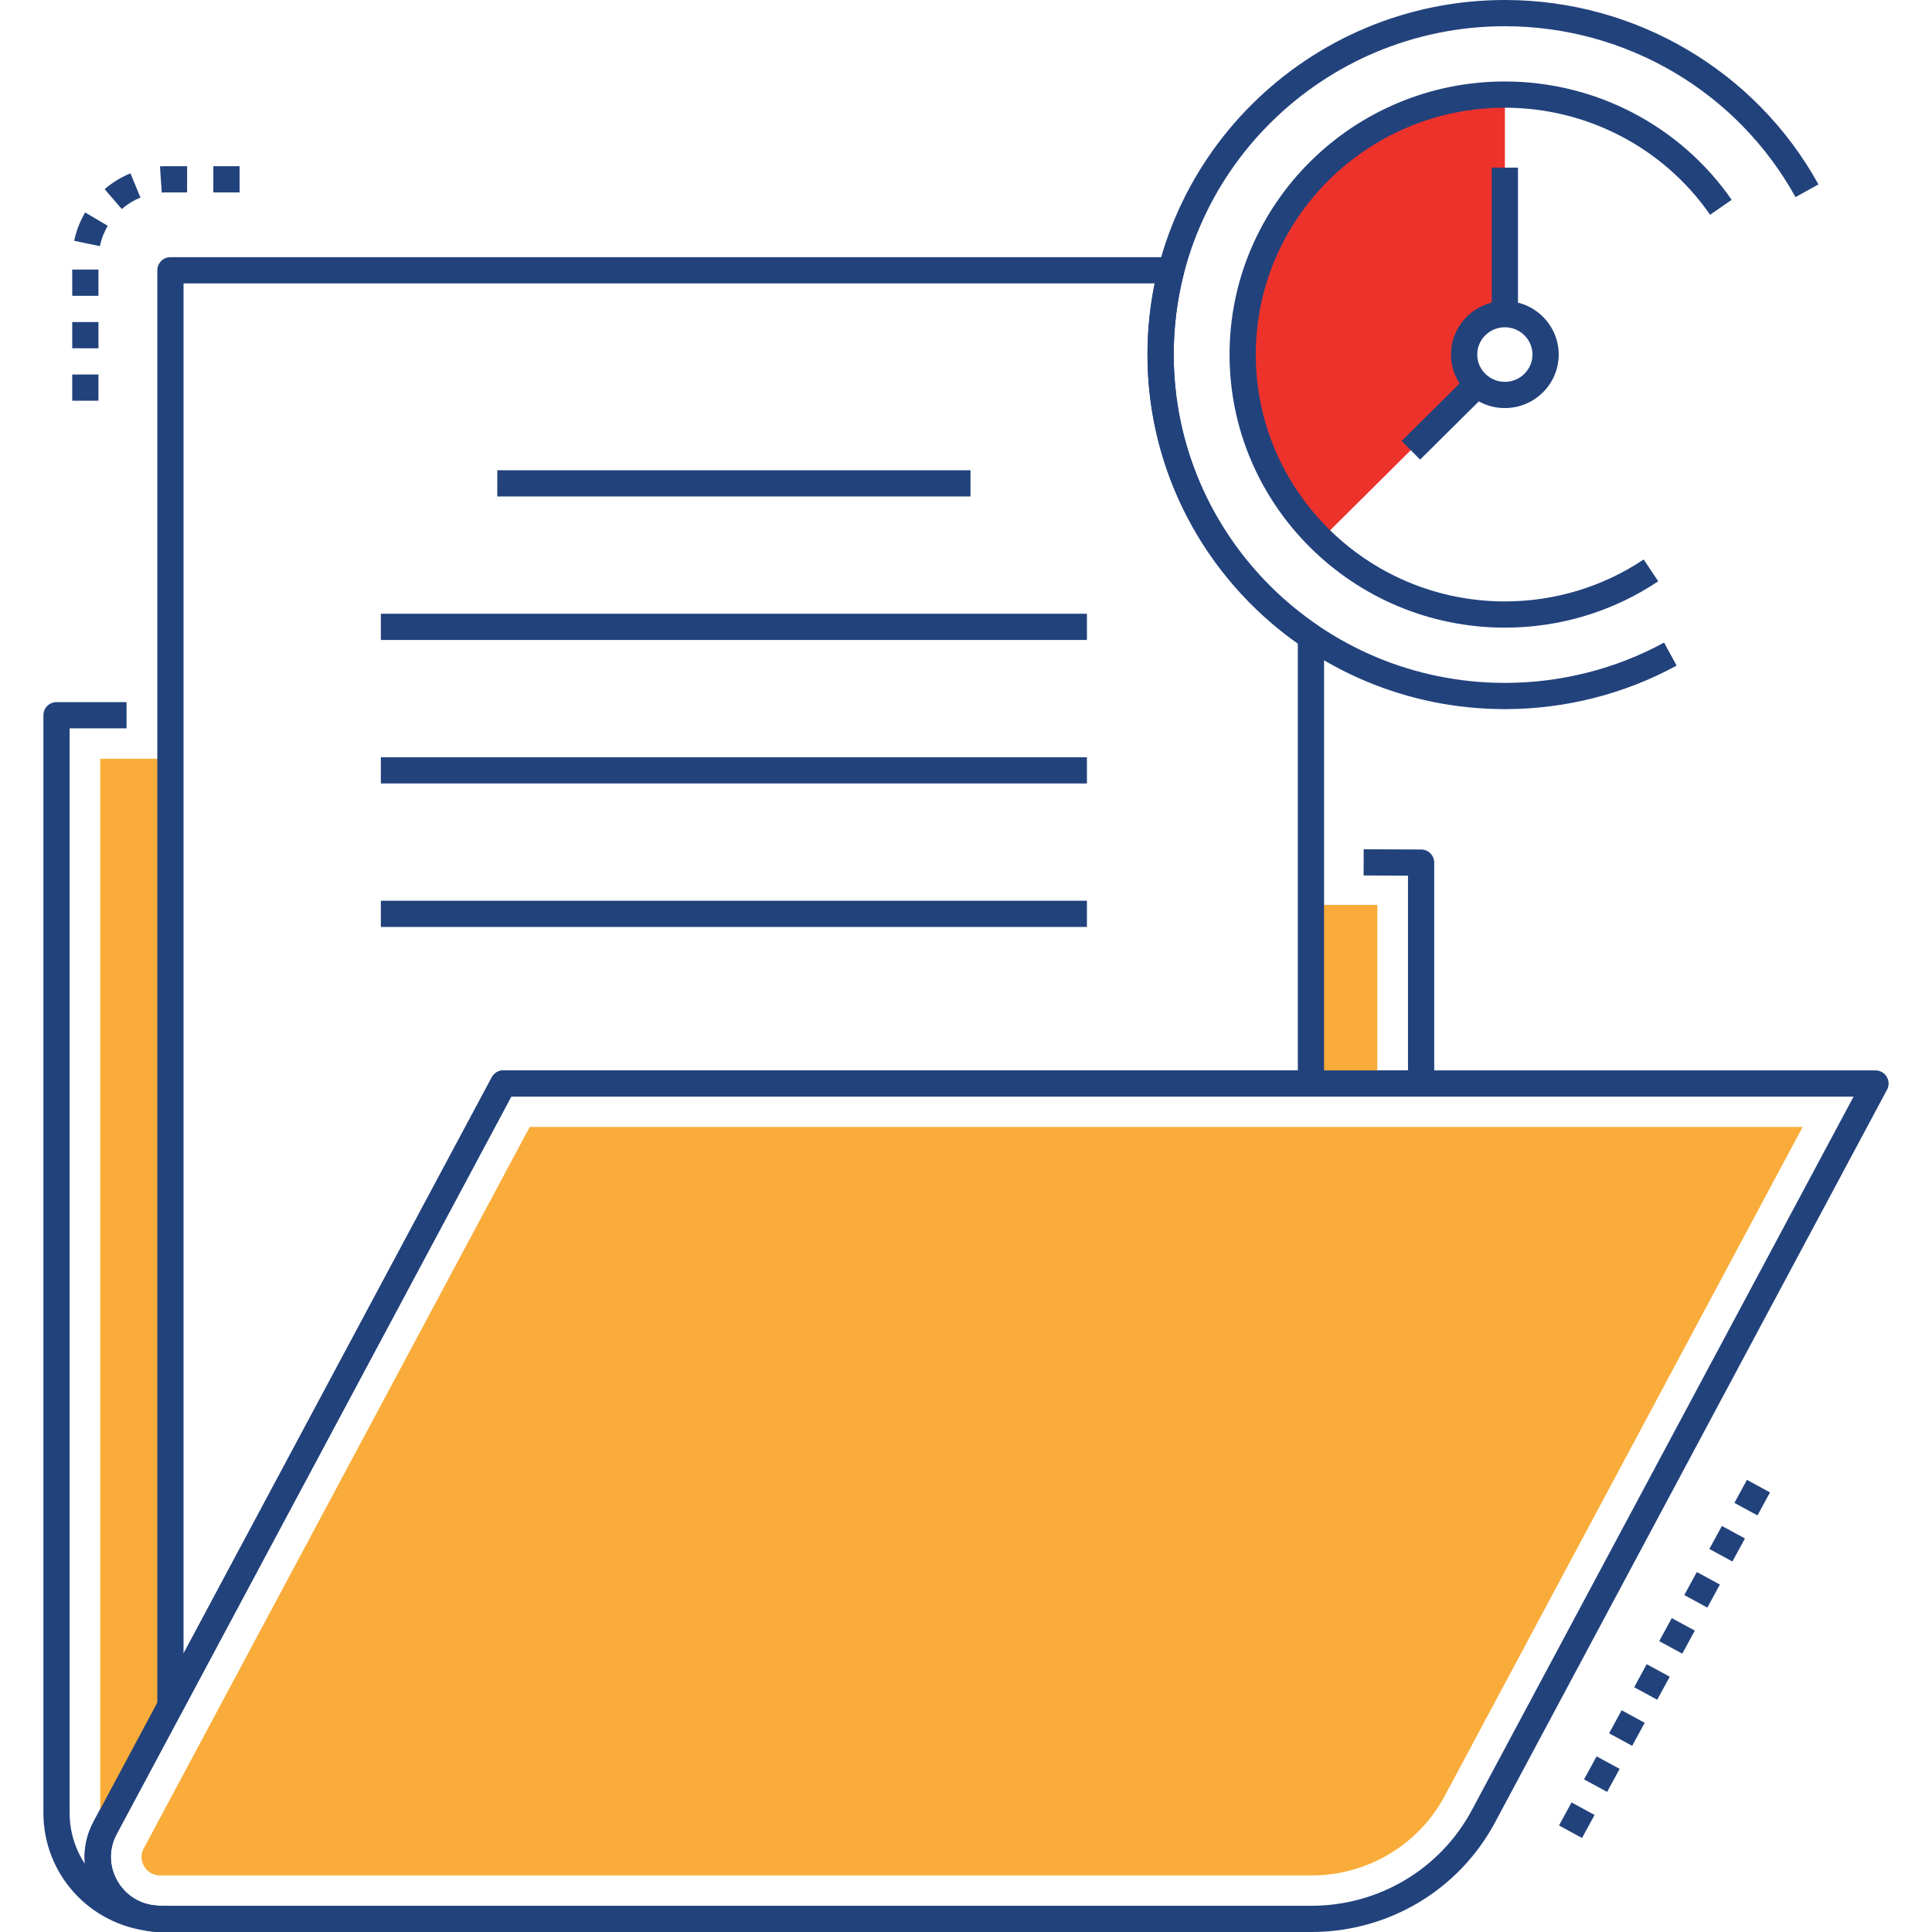 <svg width="512" height="512" viewBox="0 0 512 512" fill="none" xmlns="http://www.w3.org/2000/svg">
<g clip-path="url(#clip0_1147_2706)">
<path d="M40.748 504.907C36.62 504.389 33.079 501.998 31.032 498.345C29.021 494.758 28.831 490.569 30.489 486.902C30.637 486.586 30.787 486.29 30.896 486.069L48.222 453.712L42.093 450.431L24.728 482.862C24.55 483.213 24.374 483.566 24.175 483.991C22.733 487.18 22.18 490.591 22.502 493.941C19.933 490.055 18.452 485.408 18.452 480.433V193.02H33.536V186.07H14.976C13.056 186.07 11.5 187.626 11.5 189.545V480.433C11.5 496.64 23.733 510.13 39.956 511.812C40.078 511.824 40.199 511.83 40.319 511.83C42.064 511.83 43.566 510.521 43.768 508.751C43.985 506.859 42.637 505.145 40.748 504.907Z" fill="#22427C"/>
<path d="M376.625 225.128L361.395 225.059L361.363 232.009L373.133 232.062V283.651H347.406V290.601H376.609C378.529 290.601 380.085 289.046 380.085 287.126V228.602C380.086 226.69 378.539 225.137 376.625 225.128Z" fill="#22427C"/>
<path d="M26.57 201.07V480.433C26.57 482.188 26.849 483.851 27.338 485.422C27.501 485.076 27.664 484.752 27.827 484.429L45.153 452.072V201.07H26.57Z" fill="#F9AC39"/>
<path d="M365.011 239.805H347.406V287.128H365.011V239.805Z" fill="#F9AC39"/>
<path d="M500.003 285.353C499.375 284.305 498.243 283.664 497.021 283.664H133.398C132.116 283.664 130.938 284.37 130.333 285.5L24.775 482.8C21.466 488.986 21.644 496.27 25.251 502.289C28.897 508.37 35.328 512 42.453 512H347.53C367.966 512 386.613 500.875 396.193 482.969L500.086 288.778C500.662 287.701 500.631 286.4 500.003 285.353ZM390.062 479.691C381.694 495.332 365.396 505.05 347.531 505.05H42.453C37.794 505.05 33.592 502.682 31.215 498.716C28.876 494.813 28.761 490.088 30.906 486.078L135.481 290.614H491.218L390.062 479.691Z" fill="#22427C"/>
<path d="M43.3 505.048C42.437 505.048 41.574 505.007 40.731 504.926C38.824 504.744 37.163 506.105 36.946 507.984C36.727 509.864 38.053 511.573 39.929 511.829C40.757 511.942 41.609 511.999 42.465 511.999H43.3C45.221 511.999 46.776 510.444 46.776 508.524C46.776 506.604 45.221 505.048 43.3 505.048Z" fill="#22427C"/>
<path d="M140.382 298.652L38.1 489.836C36.964 491.96 37.694 493.761 38.229 494.645C38.767 495.53 40.03 497.013 42.454 497.013H347.531C362.374 497.013 375.913 488.937 382.869 475.936L477.718 298.652H140.382Z" fill="#F9AC39"/>
<path d="M349.365 165.871C325.369 149.608 311.044 122.726 311.044 93.964C311.044 86.722 311.948 79.497 313.732 72.488C313.997 71.448 313.766 70.345 313.107 69.498C312.448 68.652 311.436 68.156 310.363 68.156H45.163C43.243 68.156 41.688 69.711 41.688 71.631V452.083C41.688 453.677 42.772 455.066 44.319 455.454C44.6 455.524 44.885 455.558 45.163 455.558C46.423 455.558 47.614 454.871 48.228 453.722L135.485 290.61H347.414C349.334 290.61 350.891 289.054 350.891 287.135V168.748C350.892 167.595 350.319 166.518 349.365 165.871ZM343.938 283.66H133.401C132.118 283.66 130.94 284.367 130.334 285.498L48.639 438.218V75.106H306.001C304.733 81.304 304.092 87.627 304.092 93.963C304.092 124.419 318.951 152.915 343.938 170.567V283.66Z" fill="#22427C"/>
<path d="M433.073 447.133L439.181 450.452L442.502 444.346L436.394 441.027L433.073 447.133ZM419.79 471.557L425.898 474.876L429.219 468.77L423.111 465.451L419.79 471.557ZM413.148 483.77L419.256 487.089L422.577 480.983L416.469 477.664L413.148 483.77ZM426.431 459.344L432.539 462.665L435.86 456.56L429.752 453.239L426.431 459.344ZM462.959 392.176L459.638 398.281L465.746 401.602L469.067 395.497L462.959 392.176ZM452.997 410.495L459.105 413.814L462.426 407.708L456.318 404.389L452.997 410.495ZM439.714 434.92L445.822 438.239L449.143 432.133L443.035 428.814L439.714 434.92ZM446.355 422.708L452.463 426.027L455.784 419.921L449.676 416.602L446.355 422.708Z" fill="#22427C"/>
<path d="M257.19 124.621H131.789V131.571H257.19V124.621Z" fill="#22427C"/>
<path d="M288.047 162.648H100.93V169.598H288.047V162.648Z" fill="#22427C"/>
<path d="M288.047 200.676H100.93V207.626H288.047V200.676Z" fill="#22427C"/>
<path d="M288.047 238.703H100.93V245.653H288.047V238.703Z" fill="#22427C"/>
<path d="M19.141 78.391H26.093V71.441H19.141V78.391ZM19.657 63.817L26.465 65.231C26.86 63.332 27.563 61.519 28.554 59.842L22.57 56.304C21.188 58.64 20.208 61.167 19.657 63.817ZM19.141 106.192H26.093V99.242H19.141V106.192ZM19.141 92.292H26.093V85.342H19.141V92.292ZM27.728 50.137L32.275 55.395C33.752 54.118 35.414 53.095 37.215 52.355L34.574 45.928C32.075 46.952 29.772 48.369 27.728 50.137ZM56.537 44.046V50.996H63.49V44.046H56.537ZM42.394 44.104L42.872 51.038C43.284 51.01 43.709 50.986 44.125 50.996H49.585V44.046H44.133C43.548 44.032 42.968 44.064 42.394 44.104Z" fill="#22427C"/>
<path d="M398.81 83.247V25.07C360.432 25.07 329.32 55.902 329.32 93.964C329.32 113.157 337.238 130.501 350.023 142.996L391.475 101.816C389.332 99.853 388.005 97.058 388.005 93.963C388.005 88.051 392.849 83.247 398.81 83.247Z" fill="#ED322C"/>
<path d="M398.811 21.594C358.577 21.594 325.844 54.058 325.844 93.962C325.844 133.867 358.577 166.332 398.811 166.332C413.373 166.332 427.428 162.083 439.456 154.045L435.593 148.267C424.711 155.538 411.992 159.382 398.811 159.382C362.41 159.382 332.796 130.035 332.796 93.962C332.796 57.891 362.41 28.545 398.811 28.545C420.55 28.545 440.882 39.15 453.198 56.915L458.913 52.956C445.297 33.318 422.829 21.594 398.811 21.594Z" fill="#22427C"/>
<path d="M398.812 0C346.585 0 304.094 42.152 304.094 93.963C304.094 145.775 346.585 187.927 398.812 187.927C414.742 187.927 430.48 183.938 444.325 176.393L440.998 170.291C428.17 177.282 413.582 180.977 398.812 180.977C350.417 180.977 311.047 141.943 311.047 93.963C311.047 45.984 350.418 6.951 398.812 6.951C430.891 6.951 460.399 24.302 475.821 52.232L481.907 48.872C465.262 18.726 433.421 0 398.812 0Z" fill="#22427C"/>
<path d="M398.802 79.781C390.933 79.781 384.531 86.142 384.531 93.961C384.531 101.78 390.933 108.142 398.802 108.142C406.671 108.142 413.073 101.78 413.073 93.961C413.073 86.141 406.672 79.781 398.802 79.781ZM398.802 101.191C394.767 101.191 391.484 97.948 391.484 93.96C391.484 89.973 394.767 86.73 398.802 86.73C402.837 86.73 406.12 89.973 406.12 93.96C406.121 97.948 402.838 101.191 398.802 101.191Z" fill="#22427C"/>
<path d="M402.281 44.422H395.328V83.257H402.281V44.422Z" fill="#22427C"/>
<path d="M389.068 99.389L371.453 116.859L376.349 121.795L393.963 104.325L389.068 99.389Z" fill="#22427C"/>
</g>
<defs>
<clipPath id="clip0_1147_2706">
<rect width="512" height="512" fill="white"/>
</clipPath>
</defs>
</svg>
